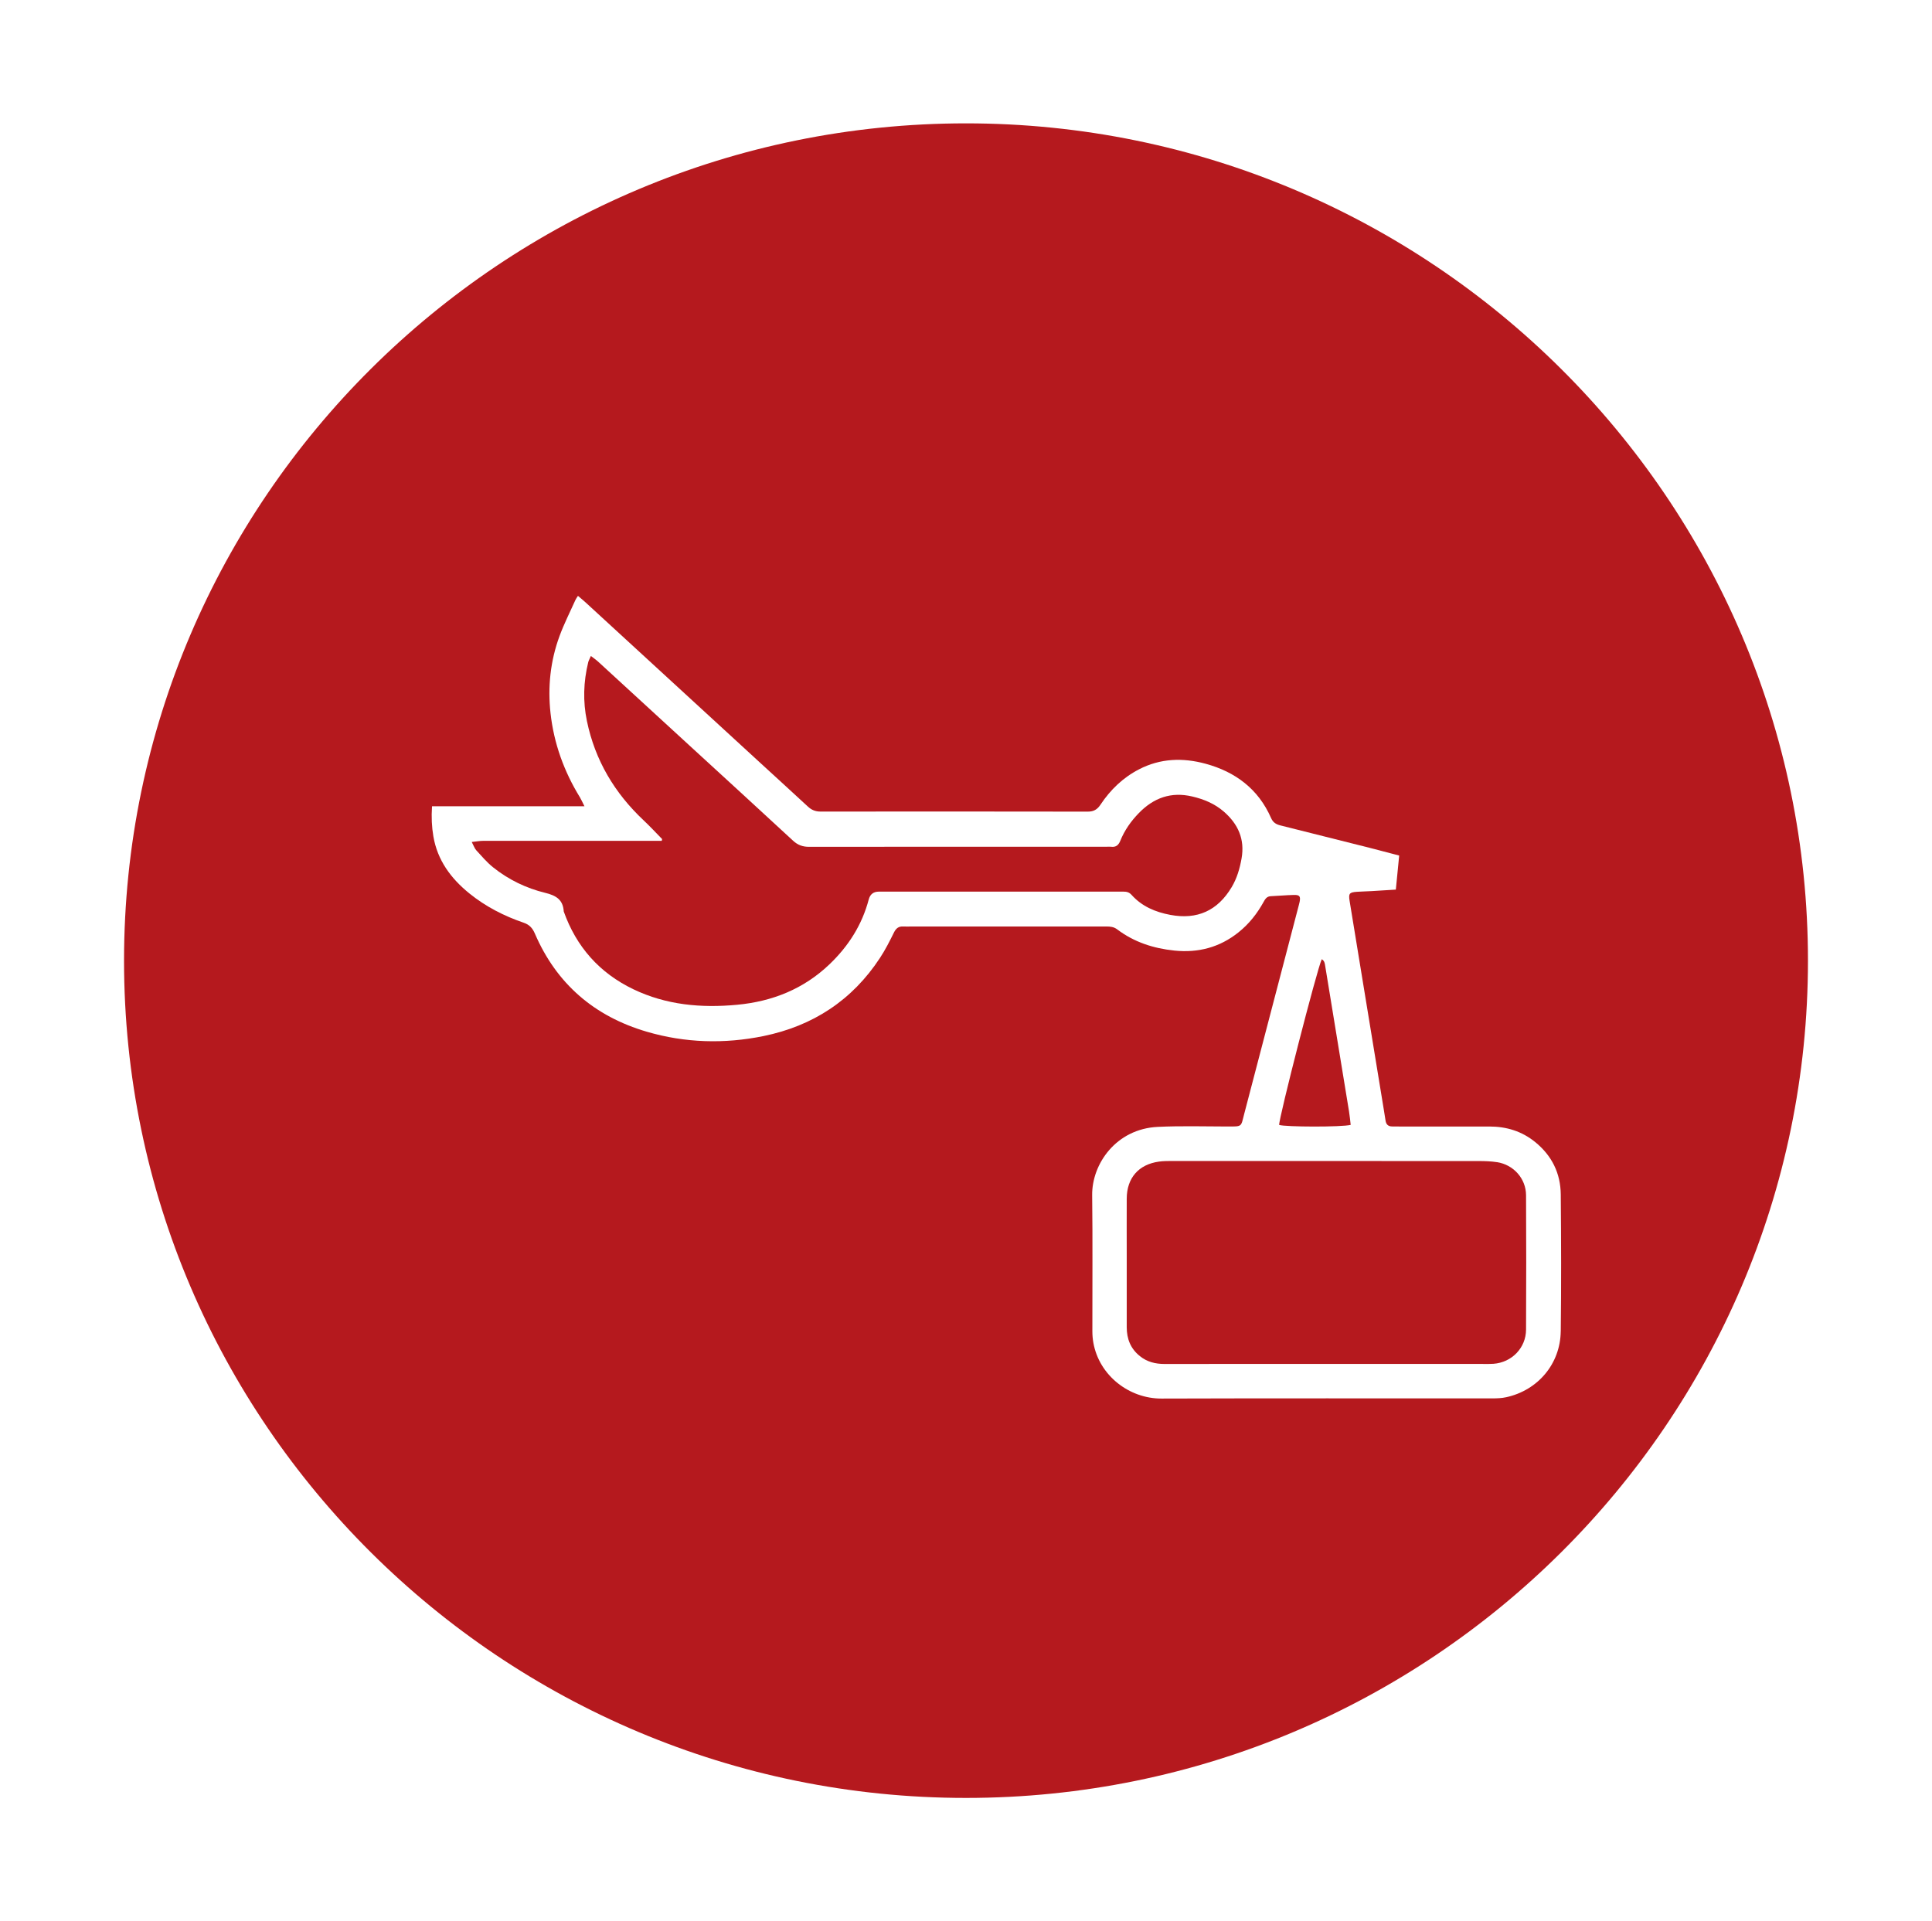 <?xml version="1.0" encoding="UTF-8"?>
<svg id="Calque_1" data-name="Calque 1" xmlns="http://www.w3.org/2000/svg" viewBox="0 0 664 660.38">
  <defs>
    <style>
      .cls-1 {
        fill: #b5191e;
      }
    </style>
  </defs>
  <path class="cls-1" d="M332,42.4c-159.56,0-289.37,129.1-289.37,287.79s129.81,287.79,289.37,287.79,289.37-129.1,289.37-287.79S491.56,42.4,332,42.4ZM536.4,457.62c-.14,11.17-7.86,20.26-18.74,22.63-1.55.34-3.19.4-4.79.4-37.89.02-75.78-.07-113.67.06-11.09.04-21.38-7.87-23.42-19.14-.23-1.29-.35-2.62-.35-3.94-.03-15.59.13-31.18-.07-46.77-.14-10.83,8.27-22.84,22.52-23.53,8.01-.39,16.06-.14,24.09-.13,5.09,0,4.47.14,5.65-4.34,6.28-23.93,12.53-47.86,18.78-71.8.1-.37.2-.73.27-1.1.35-1.9,0-2.4-2.02-2.35-2.64.06-5.28.32-7.92.43-1.37.06-1.92,1-2.48,2.02-2.22,4.01-5.01,7.54-8.61,10.41-6.46,5.17-13.83,7.1-22.01,6.26-7.19-.74-13.85-2.89-19.67-7.29-1.15-.87-2.39-1-3.74-.99-6.43.01-12.85,0-19.28,0-15.87,0-31.75,0-47.62,0-.95,0-1.89.06-2.83,0-1.64-.11-2.54.63-3.27,2.1-1.46,2.96-2.96,5.93-4.77,8.68-9.55,14.59-23.09,23.42-40.06,26.89-13.44,2.74-26.91,2.37-40.1-1.5-17.98-5.28-31.01-16.41-38.47-33.75-.81-1.88-1.87-3.04-3.85-3.72-6.75-2.3-13.04-5.53-18.61-10.03-6.37-5.14-11.02-11.41-12.42-19.67-.55-3.24-.71-6.52-.46-10.32,8.96,0,17.54,0,26.12,0,8.55,0,17.09,0,26.27,0-.74-1.47-1.09-2.3-1.55-3.06-5.48-8.91-8.96-18.55-10.11-28.93-1-9.03-.06-17.95,3.09-26.51,1.56-4.24,3.63-8.3,5.48-12.43.18-.41.46-.76.86-1.39,1,.86,1.86,1.55,2.67,2.3,19.89,18.27,39.78,36.55,59.68,54.82,5.56,5.11,11.16,10.19,16.7,15.33,1.25,1.16,2.59,1.69,4.32,1.69,30.61-.03,61.23-.03,91.84.02,2.03,0,3.26-.71,4.38-2.4,3.4-5.11,7.72-9.28,13.22-12.13,7.36-3.82,15.1-4.05,22.89-1.93,10.27,2.79,18.15,8.7,22.52,18.68.66,1.5,1.68,2.13,3.13,2.5,10.26,2.56,20.52,5.14,30.77,7.73,3.28.83,6.54,1.7,10.12,2.64-.39,3.97-.76,7.69-1.15,11.71-2.86.18-5.55.35-8.26.51-1.7.1-3.4.13-5.09.24-2.62.18-2.95.6-2.54,3.14,1.43,8.76,2.86,17.52,4.3,26.28,2.46,15,4.92,30,7.38,45.01.23,1.4.47,2.79.67,4.19.19,1.33.9,2.03,2.26,2.04.85,0,1.7.02,2.55.02,10.3,0,20.6,0,30.9,0,5.86,0,11.16,1.62,15.76,5.37,5.71,4.66,8.68,10.72,8.75,17.99.14,15.68.19,31.37,0,47.05Z"/>
  <path class="cls-1" d="M464.21,386.63c-.19-1.59-.32-3.08-.56-4.56-2.72-16.67-5.46-33.34-8.19-50-.14-.89-.23-1.82-1.19-2.37-1.63,3.4-14.83,54.88-14.64,56.96,2.14.71,21.47.78,24.59-.02Z"/>
  <path class="cls-1" d="M420.6,278.96c-3.14-2.73-6.85-4.26-10.87-5.2-7.22-1.69-13.19.45-18.27,5.65-2.74,2.8-4.96,5.95-6.43,9.58-.63,1.56-1.55,2.27-3.21,2.05-.46-.06-.94,0-1.42,0-34.1,0-68.2-.02-102.3.03-2.24,0-3.92-.61-5.55-2.12-11.57-10.71-23.21-21.35-34.83-32.01-10.71-9.83-21.41-19.67-32.13-29.5-.72-.66-1.53-1.21-2.51-1.97-.43,1-.78,1.56-.92,2.17-1.64,6.7-1.85,13.46-.44,20.22,2.8,13.48,9.51,24.73,19.5,34.12,2.19,2.06,4.23,4.27,6.34,6.42-.04.2-.08.4-.12.6h-2.73c-5.67,0-11.33,0-17,0-13.88,0-27.77-.01-41.65.01-1.15,0-2.3.22-3.93.39.69,1.3.97,2.22,1.57,2.87,1.84,2.01,3.63,4.12,5.74,5.82,5.3,4.25,11.38,7.2,17.93,8.79,3.77.92,6.15,2.37,6.38,6.41,4.33,12.16,12.29,21.14,23.9,26.72,11.3,5.43,23.32,6.51,35.67,5.35,12.15-1.14,22.91-5.44,31.79-13.94,6.47-6.19,11.16-13.51,13.46-22.25q.7-2.66,3.4-2.7c.38,0,.76,0,1.13,0,25.5,0,51.01,0,76.51,0,2.17,0,4.35.02,6.52,0,1.09-.01,1.97.22,2.76,1.1,3.56,3.98,8.2,5.93,13.33,6.89,9.25,1.74,16.27-1.44,21.1-9.55,1.81-3.04,2.77-6.36,3.39-9.84,1.17-6.63-1.19-11.84-6.1-16.11Z"/>
  <path class="cls-1" d="M514.5,399.46c-2.04-.32-4.14-.38-6.21-.39-35.33-.03-70.66-.02-105.98-.02-1.32,0-2.65.03-3.96.21-7.01.95-11.08,5.62-11.11,12.72-.03,6.61,0,13.22,0,19.84,0,8.12,0,16.25,0,24.37,0,4.01,1.33,7.38,4.53,9.94,2.48,1.99,5.32,2.69,8.45,2.69,18.51-.03,37.03-.01,55.54-.01h0c17.95,0,35.89.01,53.84,0,1.23,0,2.46.04,3.68-.05,6.28-.45,11.17-5.45,11.2-11.75.08-15.4.08-30.79,0-46.19-.03-5.73-4.29-10.48-9.97-11.37Z"/>
</svg>